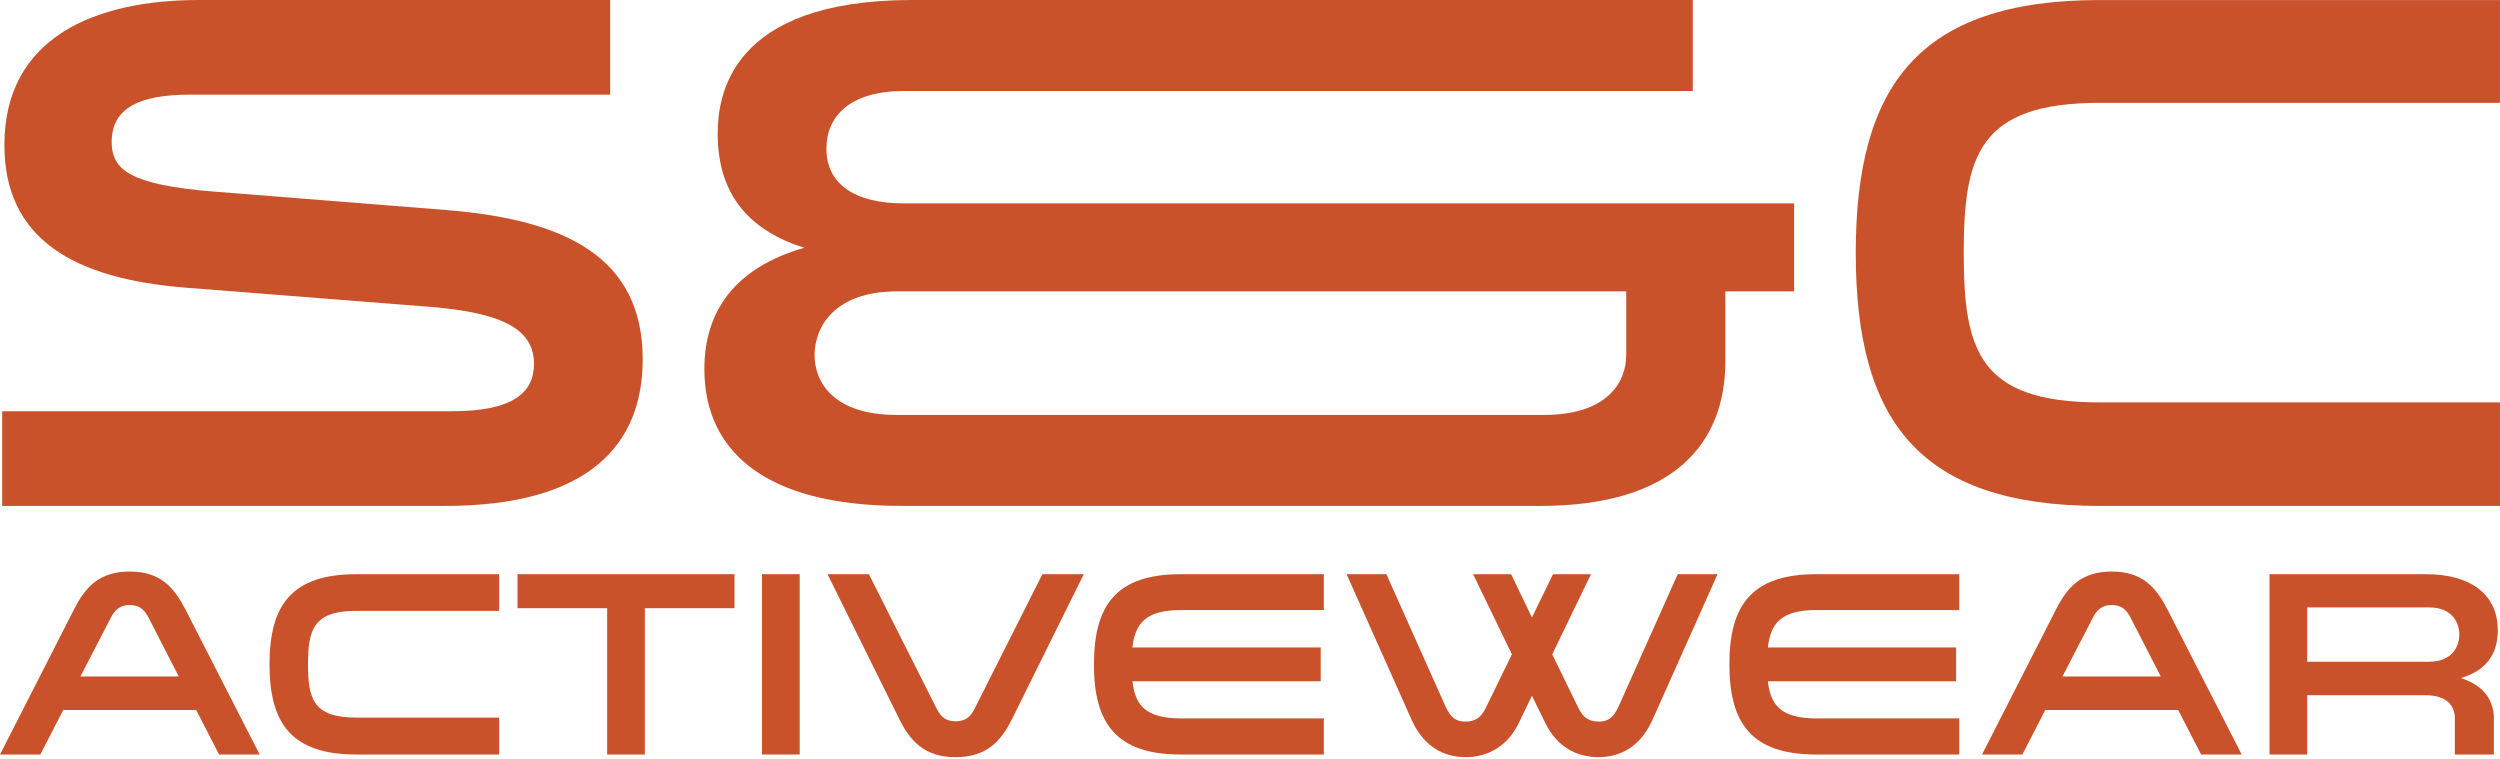 <?xml version="1.0" encoding="UTF-8"?> <svg xmlns="http://www.w3.org/2000/svg" width="1146" height="348" viewBox="0 0 1146 348" fill="none"><path d="M1 188.514H207.143C235.623 188.514 244.778 179.698 244.778 166.814C244.778 151.218 230.876 143.42 197.65 140.707L85.424 131.892C33.21 127.824 2.017 109.176 2.017 66.455C2.017 17.293 43.381 0.001 91.188 0.001H279.7V43.4H86.78C64.064 43.4 51.179 49.503 51.179 65.099C51.179 77.983 59.995 84.764 97.969 87.815L204.77 96.292C259.357 100.699 294.618 117.991 294.618 164.78C294.618 204.11 269.528 231.912 204.091 231.912H1V188.514Z" fill="#CA522B"></path><path d="M706.13 231.911L413.41 231.912C349.33 231.912 322.884 205.805 322.884 169.188C322.884 142.742 336.785 122.738 368.655 113.583C344.922 106.124 328.987 90.528 328.987 61.369C328.987 44.078 334.411 0.001 418.157 0.001L775.975 0V41.703L414.427 41.705C389.677 41.705 378.827 53.232 378.827 68.15C378.827 84.086 391.372 93.24 414.427 93.24L822.425 93.239V133.586H790.893V165.796C790.893 202.413 768.177 231.911 706.13 231.911ZM745.46 133.586L411.037 133.587C382.557 133.587 373.402 149.862 373.402 162.746C373.402 175.63 382.557 190.209 411.037 190.209L707.825 190.208C736.306 190.208 745.46 175.628 745.46 162.745V133.586Z" fill="#CA522B"></path><path d="M1145.99 0.016V47.144H962.566C906.961 47.144 900.18 71.555 900.18 115.971C900.18 160.387 906.961 184.459 962.566 184.459H1145.99V231.927H962.566C879.159 231.927 850.679 192.258 850.679 115.971C850.679 39.685 879.159 0.016 962.566 0.016H1145.99Z" fill="#CA522B"></path><path d="M85.084 279.524L119.045 345.875H100.433L89.918 325.45H29.006L18.491 345.875H0L33.84 279.524C39.037 269.251 45.322 262 59.462 262C73.602 262 79.766 269.251 85.084 279.524ZM81.942 310.101L68.043 283.029C66.23 279.524 63.934 277.349 59.462 277.349C54.99 277.349 52.694 279.524 50.881 283.029L36.862 310.101H81.942Z" fill="#CA522B"></path><path d="M228.815 263.209V280.008H163.431C143.61 280.008 141.193 288.71 141.193 304.542C141.193 320.374 143.61 328.955 163.431 328.955H228.815V345.875H163.431C133.7 345.875 123.548 331.735 123.548 304.542C123.548 277.349 133.7 263.209 163.431 263.209H228.815Z" fill="#CA522B"></path><path d="M295.599 345.875H278.317V278.799H237.225V263.209H336.691V278.799H295.599V345.875Z" fill="#CA522B"></path><path d="M349.3 263.209H366.582V345.875H349.3V263.209Z" fill="#CA522B"></path><path d="M477.829 263.209H496.804L463.931 329.559C458.855 339.832 452.207 347.084 438.067 347.084C423.927 347.084 417.279 339.832 412.203 329.559L379.33 263.209H398.305L429.486 325.088C431.299 328.593 433.595 330.647 438.067 330.647C442.539 330.647 444.835 328.593 446.648 325.088L477.829 263.209Z" fill="#CA522B"></path><path d="M606.852 279.645H541.348C525.153 279.645 520.318 285.809 519.11 296.807H605.402V312.277H519.11C520.318 323.275 525.153 329.318 541.348 329.318H606.852V345.875H541.348C511.737 345.875 501.464 331.735 501.464 304.542C501.464 277.349 511.737 263.209 541.348 263.209H606.852V279.645Z" fill="#CA522B"></path><path d="M769.069 263.209H787.319L757.467 330.043C751.061 344.304 740.305 347.084 732.691 347.084C722.781 347.084 713.716 342.37 708.398 331.493L702.235 318.924L696.192 331.493C690.874 342.37 681.689 347.084 671.899 347.084C664.285 347.084 653.529 344.304 647.124 330.043L617.272 263.209H635.521L662.593 323.758C665.131 329.318 667.669 330.768 671.779 330.768C676.25 330.768 678.909 328.955 681.085 324.483L693.049 299.949L675.283 263.209H692.687L702.235 283.029L711.903 263.209H729.307L711.541 299.949L723.506 324.483C725.681 328.955 728.34 330.768 732.812 330.768C736.921 330.768 739.459 329.318 741.997 323.758L769.069 263.209Z" fill="#CA522B"></path><path d="M898.139 279.645H832.634C816.439 279.645 811.604 285.809 810.396 296.807H896.688V312.277H810.396C811.604 323.275 816.439 329.318 832.634 329.318H898.139V345.875H832.634C803.023 345.875 792.751 331.735 792.751 304.542C792.751 277.349 803.023 263.209 832.634 263.209H898.139V279.645Z" fill="#CA522B"></path><path d="M993.642 279.524L1027.6 345.875H1008.99L998.476 325.45H937.564L927.049 345.875H908.558L942.398 279.524C947.595 269.251 953.88 262 968.02 262C982.16 262 988.324 269.251 993.642 279.524ZM990.499 310.101L976.601 283.029C974.788 279.524 972.492 277.349 968.02 277.349C963.548 277.349 961.252 279.524 959.439 283.029L945.419 310.101H990.499Z" fill="#CA522B"></path><path d="M1040.34 345.875V263.209H1112.13C1132.43 263.209 1145 272.394 1145 288.951C1145 300.554 1138.84 307.684 1128.08 310.827C1138.59 314.211 1143.19 320.979 1143.19 329.559V345.875H1125.3V329.197C1125.3 324.604 1122.76 318.682 1111.76 318.682H1057.62V345.875H1040.34ZM1057.62 303.333H1113.46C1124.09 303.333 1127.35 296.324 1127.35 290.885C1127.35 285.446 1124.09 278.437 1113.46 278.437H1057.62V303.333Z" fill="#CA522B"></path></svg> 